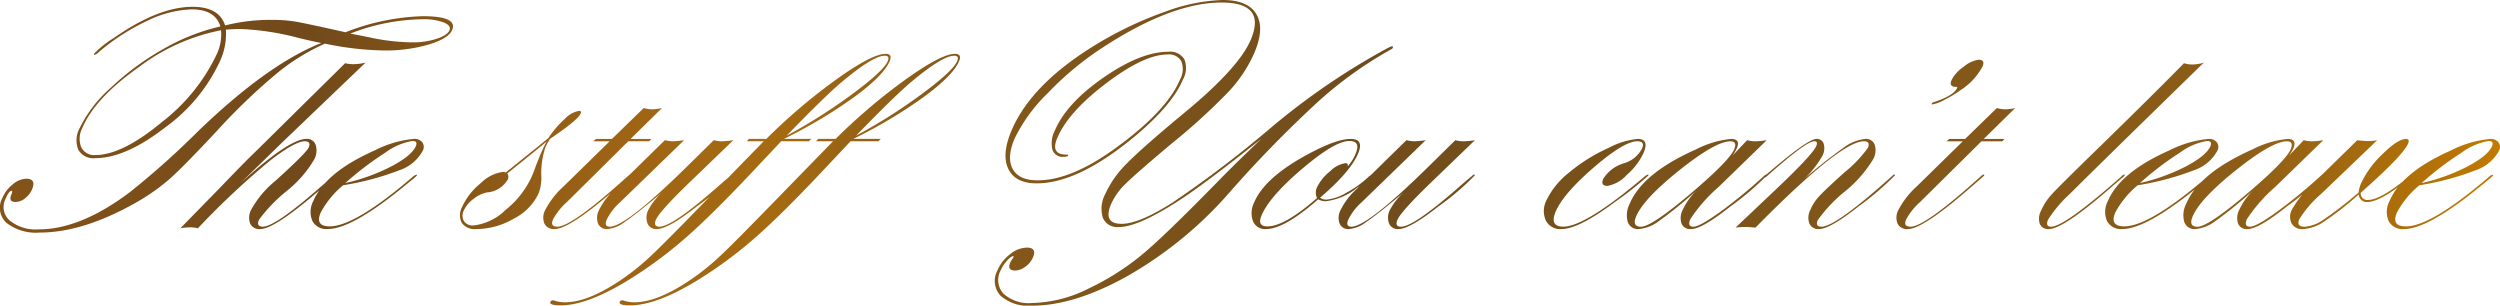 <svg xmlns="http://www.w3.org/2000/svg" xmlns:xlink="http://www.w3.org/1999/xlink" width="303.83" height="37.151" viewBox="0 0 303.83 37.151">
  <defs>
    <linearGradient id="linear-gradient" y1="0.5" x2="1" y2="0.5" gradientUnits="objectBoundingBox">
      <stop offset="0" stop-color="#a36313"/>
      <stop offset="0" stop-color="#76481a"/>
      <stop offset="0" stop-color="#70481a"/>
      <stop offset="0" stop-color="#d17e00"/>
      <stop offset="0" stop-color="#865419"/>
      <stop offset="0.125" stop-color="#71491a"/>
      <stop offset="0.245" stop-color="#9c6315"/>
      <stop offset="0.31" stop-color="#a66b11"/>
      <stop offset="0.376" stop-color="#885a19"/>
      <stop offset="0.542" stop-color="#704c1b"/>
      <stop offset="0.893" stop-color="#8d5d18"/>
      <stop offset="1" stop-color="#c37b00"/>
      <stop offset="1" stop-color="#8b5a19"/>
      <stop offset="1" stop-color="#a46912"/>
      <stop offset="1" stop-color="#d08600"/>
      <stop offset="1" stop-color="#b3700a"/>
      <stop offset="1" stop-color="#9d6615"/>
      <stop offset="1" stop-color="#8b5919"/>
      <stop offset="1" stop-color="#8c5c19"/>
      <stop offset="1" stop-color="#aa6f0c"/>
      <stop offset="1" stop-color="#ca8500"/>
      <stop offset="1" stop-color="#b1730b"/>
      <stop offset="1" stop-color="#9c6315"/>
      <stop offset="1" stop-color="#9c7213"/>
      <stop offset="1" stop-color="#ab690e"/>
      <stop offset="1" stop-color="#be5e09"/>
      <stop offset="1" stop-color="#a0570f"/>
      <stop offset="1" stop-color="#7b4f17"/>
      <stop offset="1" stop-color="#6d4d1b"/>
      <stop offset="1" stop-color="#553c15"/>
      <stop offset="1" stop-color="#3b290e"/>
      <stop offset="1" stop-color="#251a09"/>
      <stop offset="1" stop-color="#140e05"/>
      <stop offset="1" stop-color="#080602"/>
      <stop offset="1" stop-color="#010100"/>
      <stop offset="1"/>
    </linearGradient>
  </defs>
  <path id="パス_1" data-name="パス 1" d="M323.983,282.7q-.443,1.045-2.845,1.771a18.664,18.664,0,0,1-5.421.726,37.189,37.189,0,0,1-7.192-.833,25.265,25.265,0,0,0-5.916,3.671,73.268,73.268,0,0,0-7.165,6.88q-4.16,4.455-5.842,5.935a25.261,25.261,0,0,1-4.116,2.874q-6.39,3.6-11.618,3.6a5.846,5.846,0,0,1-4.059-1.181,2.491,2.491,0,0,1-.47-3.061,4.143,4.143,0,0,1,1.251-1.623,2.654,2.654,0,0,1,1.626-.678q1.258,0,.7,1.316a2.636,2.636,0,0,1-.841,1.063,1.852,1.852,0,0,1-1.139.448q-.908,0-.529-.893c.13-.308.144-.463.04-.463-.22,0-.462.317-.729.948a2.174,2.174,0,0,0,.486,2.654,4.993,4.993,0,0,0,3.519,1.084q5.189,0,11.3-4.686a101.717,101.717,0,0,0,8.063-7.222q8.466-8.17,15-10.745-.974-.171-2.866-.639a32.354,32.354,0,0,0-7.076-1.063q-.274,0-1.66.077a7.88,7.88,0,0,1-.746,3.891,20.565,20.565,0,0,1-6.629,7.995q-4.821,3.735-8.5,3.738a2.089,2.089,0,0,1-2.055-1.019,3.044,3.044,0,0,1,.153-2.621,15.732,15.732,0,0,1,3.754-4.89,32.38,32.38,0,0,1,6.327-4.683,25.6,25.6,0,0,1,7.028-2.8q-.652-2.068-3.475-2.07a13.166,13.166,0,0,0-5.4,1.385,26.308,26.308,0,0,0-5.869,3.774,1.585,1.585,0,0,1-.524.368c-.078,0-.11-.039-.1-.117a11.8,11.8,0,0,1,2.4-1.921q5.427-3.8,9.586-3.8,3.229,0,3.952,2.263a22.652,22.652,0,0,1,5.669-.678,18.006,18.006,0,0,1,2.784.194q1.282.215,6.178,1.315a27.731,27.731,0,0,1,9.427-1.955Q324.689,281.036,323.983,282.7Zm-28.591,2.906a5.624,5.624,0,0,0,.5-2.867,24.124,24.124,0,0,0-9.975,4.473q-5.33,3.756-6.879,7.4a2.787,2.787,0,0,0-.133,2.341,1.727,1.727,0,0,0,1.718.951q3.268,0,8.123-4.039A22.64,22.64,0,0,0,295.392,285.608Zm28.264-2.867c.161-.375-.074-.689-.69-.948a6.954,6.954,0,0,0-2.6-.389,24.886,24.886,0,0,0-8.773,1.745q.45.077,2.375.463a25.619,25.619,0,0,0,5.244.6,9.049,9.049,0,0,0,2.877-.434C322.964,283.488,323.487,283.14,323.656,282.741Zm-13.748,17.607a.94.94,0,0,1-.341.349l-1.32,1.143q-5.8,5.063-7.577,5.061a1.216,1.216,0,0,1-1.239-.669,2.047,2.047,0,0,1,.121-1.672,12.009,12.009,0,0,1,2.976-3.543q3.744-3.389,4.014-4.028c.214-.5.058-.754-.472-.754q-1.162,0-4.144,2.284a96.844,96.844,0,0,0-8.845,8.287,4.534,4.534,0,0,0-.941-.118,8.6,8.6,0,0,0-1.19.118l5.034-5.149q1.05-1.109,3.162-3.252,1.088-1.049,6.762-6.663l5.065-4.994a4.5,4.5,0,0,0,.938.117,6.31,6.31,0,0,0,1.551-.195q-3.384,3.237-10.112,9.68-.2.2-5.123,4.995,5.933-5.4,8.044-5.4a1.094,1.094,0,0,1,1.119.714,2.29,2.29,0,0,1-.152,1.745,13.946,13.946,0,0,1-3.338,3.851,18.949,18.949,0,0,0-3.4,3.523q-.354.833.481.833,1.51,0,7.078-4.886l.955-.834.532-.426a.473.473,0,0,1,.313-.194C309.914,300.272,309.93,300.3,309.908,300.348Zm9.773.06a4.928,4.928,0,0,1-.565.5l-1.276,1.041q-6.115,4.951-8.98,4.949a1.9,1.9,0,0,1-1.862-.977,2.825,2.825,0,0,1,.12-2.448q1.48-3.484,7.467-6.138a13.214,13.214,0,0,1,4.754-1.392,1.189,1.189,0,0,1,1.013.415.955.955,0,0,1,.064,1.015,5.05,5.05,0,0,1-2.829,2.373,33.58,33.58,0,0,1-6.857,1.831A11.134,11.134,0,0,0,308,304.908q-.705,1.664,1.1,1.666,3.06,0,10.037-5.975a1.1,1.1,0,0,1,.521-.309C319.7,300.3,319.708,300.344,319.681,300.408Zm-.112-3.592c.174-.413.038-.62-.414-.62a7.643,7.643,0,0,0-3.3,1.423A37.631,37.631,0,0,0,311,301.308a23.326,23.326,0,0,0,5.588-2.025Q319.072,297.976,319.569,296.816Zm20.023-3.939q-.327.77-3.723,3.069a7.954,7.954,0,0,0-.56,1.043,9.889,9.889,0,0,0-.49,3.562,5.165,5.165,0,0,1-.347,2.053,6.581,6.581,0,0,1-2.977,3.019,9.087,9.087,0,0,1-4.56,1.278,1.934,1.934,0,0,1-1.784-.745,2.118,2.118,0,0,1,.067-2,7.833,7.833,0,0,1,2.237-2.826,4.662,4.662,0,0,1,2.722-1.375.592.592,0,0,1,.315.076l2.355-1.9q1.053-.832,2.841-2.3a11.815,11.815,0,0,1,1.991-2.323,3.074,3.074,0,0,1,1.748-.969C339.633,292.537,339.688,292.651,339.592,292.877Zm-5.936,7.636c.165-.388.315-.771.451-1.153s.354-.923.655-1.635a15.353,15.353,0,0,1,.7-1.452q-1.67,1.374-4.78,3.873a.713.713,0,0,1,.046.754,3.178,3.178,0,0,1-2.537,1.551,4.03,4.03,0,0,0-1.657.819,3.552,3.552,0,0,0-1.131,1.368,1.32,1.32,0,0,0,.011,1.3,1.286,1.286,0,0,0,1.169.523,6.59,6.59,0,0,0,3.892-1.889A10.925,10.925,0,0,0,333.656,300.513Zm14.542-4.567-.276.289h-2.535l-7.453,7.377a7.712,7.712,0,0,0-1.7,2.128q-.37.872.541.872,1.764,0,8.563-6.146c.145-.131.249-.194.313-.194s.1.037.066.117a3.243,3.243,0,0,1-.324.308l-1.32,1.143q-5.793,5.063-7.635,5.061a1.253,1.253,0,0,1-1.24-.657,1.93,1.93,0,0,1,.088-1.647,10.273,10.273,0,0,1,2.259-2.9l5.573-5.459h-1.974l.317-.289H343.4l3.862-3.757a3.634,3.634,0,0,0,1.036.155,5.188,5.188,0,0,0,1.19-.155l-3.822,3.757Zm9.932,4.443a31.994,31.994,0,0,1-4.408,3.761q-3.5,2.752-4.851,2.751a1.136,1.136,0,0,1-1.152-.687,2.059,2.059,0,0,1,.113-1.654,8.131,8.131,0,0,1,1.649-2.109l-.607.521q-2.757,2.286-3.913,3.058a4.071,4.071,0,0,1-2.1.871,1.13,1.13,0,0,1-1.149-.669,2.03,2.03,0,0,1,.115-1.635,8.6,8.6,0,0,1,1.966-2.573l6.04-5.925a4.534,4.534,0,0,0,.97.136,12.11,12.11,0,0,0,1.372-.136l-7.831,7.589a6.878,6.878,0,0,0-1.569,2.052c-.247.581-.127.872.365.872q1.953,0,9.373-7.3l3.265-3.213a3.887,3.887,0,0,0,.946.136,10.75,10.75,0,0,0,1.433-.136l-5.244,5.054q-3.736,3.6-4.173,4.626-.352.833.44.833,1.551,0,7.119-4.886l.952-.834.533-.426c.118-.131.211-.194.275-.194S358.165,300.309,358.13,300.389Zm19.013-13.873q-.732,1.722-4.278,4.326a58.818,58.818,0,0,1-8.56,5.1h3.332l-.3.289h-3.369l-2.894,3.077q-5.354,5.713-8.656,8.606a51.983,51.983,0,0,1-6.974,5.161q-5.052,3.1-8.267,3.1c-.955,0-1.376-.139-1.259-.415a.293.293,0,0,1,.3-.192.413.413,0,0,1,.216.037,3.878,3.878,0,0,0,1.231.2q2.619,0,6.262-2.342a28.838,28.838,0,0,0,4.281-3.37q1.662-1.545,8.35-8.438l5.285-5.422h-2.07l.277-.289h2.11a70.689,70.689,0,0,1,8.571-7.272q4.3-3.064,5.932-3.066C377.24,285.608,377.4,285.909,377.143,286.516Zm-.216-.037q.271-.641-.367-.64-1.471,0-5.44,3.368-1.984,1.705-6.492,6.35a66.279,66.279,0,0,0,7.946-5.032Q376.41,287.7,376.927,286.479Zm8.653.037q-.732,1.722-4.278,4.326a58.872,58.872,0,0,1-8.56,5.1h3.332l-.3.289H372.4l-2.894,3.077q-5.354,5.713-8.656,8.606a51.987,51.987,0,0,1-6.974,5.161q-5.054,3.1-8.267,3.1c-.955,0-1.376-.139-1.259-.415a.293.293,0,0,1,.295-.192.413.413,0,0,1,.216.037,3.878,3.878,0,0,0,1.231.2q2.618,0,6.262-2.342a28.89,28.89,0,0,0,4.281-3.37q1.662-1.545,8.35-8.438l5.285-5.422H368.2l.277-.289h2.11a70.689,70.689,0,0,1,8.571-7.272q4.3-3.064,5.932-3.066C385.677,285.608,385.837,285.909,385.58,286.516Zm-.216-.037q.271-.641-.367-.64-1.472,0-5.44,3.368-1.984,1.705-6.492,6.35a66.278,66.278,0,0,0,7.946-5.032Q384.846,287.7,385.364,286.479Zm52.917-1.559a.747.747,0,0,1-.217.155,48.142,48.142,0,0,0-8.894,6.391A146.262,146.262,0,0,0,418.321,302.6a47.853,47.853,0,0,1-12.088,9.906q-6.552,3.708-11.816,3.707a5.089,5.089,0,0,1-3.785-1.208,2.646,2.646,0,0,1-.363-3.108,4.819,4.819,0,0,1,1.521-1.945,3.343,3.343,0,0,1,2.026-.8q1.26,0,.75,1.2a2.72,2.72,0,0,1-.909,1.114,2.1,2.1,0,0,1-1.236.474q-1.029,0-.616-.97a1.709,1.709,0,0,1,.257-.422,1.013,1.013,0,0,0,.139-.235c.032-.078.022-.116-.027-.116-.183,0-.437.184-.767.552a4.141,4.141,0,0,0-.753,1.152,2.45,2.45,0,0,0,.337,2.855,4.544,4.544,0,0,0,3.447,1.132,15.987,15.987,0,0,0,6.872-1.75,31.191,31.191,0,0,0,6.5-4.116q2.777-2.3,9.323-9,2.259-2.305,5.211-5.111-6.466,5.151-9.388,7.1-5.457,3.641-7.936,3.641a1.9,1.9,0,0,1-1.957-1.113,3.777,3.777,0,0,1,.293-2.9,12.417,12.417,0,0,1,2.625-3.716q1.854-1.9,6.99-6.155,6.609-5.442,8.066-8.868,1.923-4.53-3.554-4.531-6.1,0-14.576,5.557a37.609,37.609,0,0,0-6.518,5.431,19.71,19.71,0,0,0-4.05,5.546q-.988,2.32-.229,3.7t3.029,1.375q4.025,0,9.3-3.793,6.357-4.572,8-8.443a2.65,2.65,0,0,0,.169-2.215,1.7,1.7,0,0,0-1.694-.843q-2.826,0-7.436,3.491t-5.95,6.645q-.864,2.029,1.091,2.031h.078c.13,0,.177.039.145.117-.045.1-.229.153-.55.153a1.284,1.284,0,0,1-1.365-.888,3.365,3.365,0,0,1,.308-2.322q1.407-3.308,5.919-6.432t7.863-3.125a2,2,0,0,1,1.952.919,2.888,2.888,0,0,1-.18,2.469q-1.471,3.465-6.827,7.686-6.256,4.918-10.938,4.917-2.613,0-3.453-1.761t.395-4.667q2.451-5.766,10.577-10.628a44.459,44.459,0,0,1,8.116-3.812,21.867,21.867,0,0,1,6.96-1.415q3.06,0,4.094,1.714t-.241,4.714a16.691,16.691,0,0,1-3.056,4.638,75.116,75.116,0,0,1-6.988,6.377q-4.272,3.584-5.559,4.851a8,8,0,0,0-1.8,2.487q-1.029,2.423,1.276,2.42,2.15,0,6.272-2.643a134.108,134.108,0,0,0,11.664-8.862,84.431,84.431,0,0,1,14.365-9.838l.32-.158a1.022,1.022,0,0,1,.224-.076C438.319,284.686,438.349,284.762,438.281,284.92Zm-2.468,15.447a7.129,7.129,0,0,1-1.759,1.449,7.562,7.562,0,0,1-3.858,1.7,1.789,1.789,0,0,1-.967-.231q-4.1,3.618-6.342,3.619a1.56,1.56,0,0,1-1.578-.958,2.848,2.848,0,0,1,.149-2.294q1.266-2.98,6.353-5.748,3.58-1.957,5.361-1.955,1.666,0,.91,1.779-.945,2.225-4.622,5.361a1.175,1.175,0,0,0,.771.235,5.546,5.546,0,0,0,2.383-.812,12.96,12.96,0,0,0,2.73-1.948,1.072,1.072,0,0,1,.428-.271C435.821,300.29,435.836,300.316,435.813,300.367Zm-2.039-2.6c.444-1.048.2-1.569-.746-1.569q-1.763,0-5.73,3.369t-4.947,5.672c-.376.89-.142,1.337.709,1.337q2.092,0,6.035-3.447a1.482,1.482,0,0,1-.017-1.278,5.547,5.547,0,0,1,1.586-1.957,3.388,3.388,0,0,1,1.9-1.005c.206,0,.294.13.261.388A5.557,5.557,0,0,0,433.774,297.765Zm14.478,2.624a32,32,0,0,1-4.408,3.761q-3.5,2.752-4.851,2.751a1.133,1.133,0,0,1-1.151-.687,2.054,2.054,0,0,1,.112-1.654,8.13,8.13,0,0,1,1.649-2.109l-.607.521q-2.757,2.286-3.913,3.058a4.071,4.071,0,0,1-2.1.871,1.131,1.131,0,0,1-1.149-.669,2.034,2.034,0,0,1,.115-1.635,8.6,8.6,0,0,1,1.966-2.573l6.04-5.925a4.534,4.534,0,0,0,.97.136,12.111,12.111,0,0,0,1.372-.136l-7.831,7.589a6.878,6.878,0,0,0-1.569,2.052c-.247.581-.127.872.365.872q1.953,0,9.373-7.3L445.9,296.1a3.887,3.887,0,0,0,.947.136,10.752,10.752,0,0,0,1.432-.136l-5.244,5.054q-3.736,3.6-4.172,4.626-.354.833.439.833,1.551,0,7.119-4.886l.952-.834.533-.426c.118-.131.211-.194.275-.194S448.287,300.309,448.252,300.389Zm21.109,0a41.974,41.974,0,0,1-4.116,3.254q-4.368,3.261-6.46,3.258a1.931,1.931,0,0,1-1.884-1.036,2.823,2.823,0,0,1,.078-2.466,9.646,9.646,0,0,1,2.749-3.371,20.693,20.693,0,0,1,4.816-3,9.448,9.448,0,0,1,3.521-1.084q1.432,0,.709,1.7a7.892,7.892,0,0,1-2.036,2.671,4.121,4.121,0,0,1-2.359,1.338q-.871,0-.5-.872a4.487,4.487,0,0,1,2.587-1.9,3.613,3.613,0,0,0,2.13-1.78q.369-.871-.576-.872-1.609,0-5.308,3.194t-4.619,5.362q-.772,1.82.931,1.821,2.673,0,9.81-6.032a1.293,1.293,0,0,1,.5-.308C469.379,300.285,469.389,300.322,469.361,300.389Zm14.4,0a34.734,34.734,0,0,1-4.429,3.761q-3.457,2.752-4.772,2.751a1.131,1.131,0,0,1-1.173-.669,2.155,2.155,0,0,1,.151-1.672,8.085,8.085,0,0,1,1.582-2.267,49.584,49.584,0,0,1-4.517,3.66,4.664,4.664,0,0,1-2.4.948,1.3,1.3,0,0,1-1.352-.881,3.052,3.052,0,0,1,.249-2.216q1.578-3.715,8.04-6.583a11.809,11.809,0,0,1,4.262-1.275c.8,0,1.035.385.7,1.161a5.221,5.221,0,0,1-.524.871l1.786-1.879a3.8,3.8,0,0,0,.966.136,9.72,9.72,0,0,0,1.416-.136l-5.838,5.672a19.135,19.135,0,0,0-3.453,3.932q-.387.908.372.909t3.234-1.775a62.311,62.311,0,0,0,5.329-4.371c.133-.131.228-.194.3-.194S483.8,300.309,483.766,300.389Zm-3.971-3.2c.269-.635.112-.95-.469-.95q-1.78,0-6.157,3.485t-5.287,5.634q-.534,1.258.589,1.258,1.332,0,6.507-4.433Q479.22,298.539,479.8,297.185Zm19.516,3.2a34.538,34.538,0,0,1-4.408,3.761q-3.476,2.752-4.793,2.751a1.169,1.169,0,0,1-1.178-.676,2.063,2.063,0,0,1,.119-1.665,5.682,5.682,0,0,1,1.044-1.617q.674-.747,3.122-2.951a15.194,15.194,0,0,0,2.826-2.962q.339-.8-.492-.8-2.83,0-13.172,10.494c-.611-.054-.981-.078-1.108-.078a10.411,10.411,0,0,0-1.314.078l5.053-4.782q4.321-4.108,4.758-5.131c.165-.388.084-.581-.24-.581q-.99,0-5.671,4.173a1.151,1.151,0,0,1-.388.27c-.064,0-.087-.039-.065-.117a.459.459,0,0,1,.143-.153l.573-.485q4.656-3.981,5.685-3.977a.844.844,0,0,1,.871.6,1.975,1.975,0,0,1-.146,1.433,12.3,12.3,0,0,1-2.914,3.444,63.062,63.062,0,0,1,5.348-4.315,5.483,5.483,0,0,1,2.768-1.161,1.112,1.112,0,0,1,1.138.695,2.249,2.249,0,0,1-.154,1.723,15.076,15.076,0,0,1-3.466,3.97,17.871,17.871,0,0,0-3.3,3.483c-.226.53-.071.8.459.8q1.723,0,8.562-6.146c.122-.131.212-.194.275-.194C499.322,300.272,499.346,300.309,499.311,300.389Zm10.654-13.232a7.716,7.716,0,0,1-2.648,2.851,14.193,14.193,0,0,1-1.93,1.164,4.576,4.576,0,0,1-1.509.58c-.078,0-.1-.036-.066-.117a.335.335,0,0,1,.22-.153q2.461-.8,2.862-1.746c.033-.076-.016-.117-.143-.117-.594,0-.775-.276-.537-.833a4.318,4.318,0,0,1,1.476-1.61,3.528,3.528,0,0,1,1.836-.855C510.053,286.321,510.2,286.6,509.965,287.157Zm2.69,8.789-.276.289h-2.536l-7.453,7.377a7.7,7.7,0,0,0-1.7,2.128q-.372.872.541.872,1.762,0,8.563-6.146c.145-.131.249-.194.313-.194s.1.037.066.117a3.243,3.243,0,0,1-.324.308l-1.32,1.143q-5.793,5.063-7.635,5.061a1.252,1.252,0,0,1-1.24-.657,1.927,1.927,0,0,1,.088-1.647,10.273,10.273,0,0,1,2.259-2.9l5.573-5.459H505.6l.317-.289h1.933l3.863-3.757a3.629,3.629,0,0,0,1.036.155,5.2,5.2,0,0,0,1.19-.155l-3.822,3.757Zm24.218-9.276q-13.879,13.534-16.237,15.914a15.555,15.555,0,0,0-2.687,3.156c-.248.581-.128.872.364.872q1.629,0,8.584-6.146a.474.474,0,0,1,.315-.194c.045.013.055.05.026.117a.94.94,0,0,1-.321.308l-1.323,1.143q-5.811,5.063-7.557,5.061a1.072,1.072,0,0,1-1.1-.628,2.048,2.048,0,0,1,.148-1.6,7.314,7.314,0,0,1,1.367-2.062q.919-1,5.808-5.76,5.98-5.823,10.2-10.105a3.322,3.322,0,0,0,.961.153A4.685,4.685,0,0,0,536.873,286.67Zm.911,13.738a4.924,4.924,0,0,1-.565.5l-1.276,1.041q-6.115,4.951-8.98,4.949a1.9,1.9,0,0,1-1.862-.977,2.821,2.821,0,0,1,.12-2.448q1.48-3.484,7.467-6.138a13.214,13.214,0,0,1,4.754-1.392,1.189,1.189,0,0,1,1.013.415.955.955,0,0,1,.064,1.015,5.049,5.049,0,0,1-2.83,2.373,33.586,33.586,0,0,1-6.856,1.831,11.1,11.1,0,0,0-2.731,3.328q-.7,1.664,1.1,1.666,3.06,0,10.037-5.975a1.1,1.1,0,0,1,.521-.309C537.8,300.3,537.811,300.344,537.784,300.408Zm-.112-3.592c.174-.413.038-.62-.414-.62a7.638,7.638,0,0,0-3.3,1.423,37.493,37.493,0,0,0-4.851,3.689,23.3,23.3,0,0,0,5.587-2.025Q537.174,297.976,537.672,296.816Zm13.728,3.573a34.736,34.736,0,0,1-4.429,3.761q-3.457,2.752-4.772,2.751a1.129,1.129,0,0,1-1.172-.669,2.154,2.154,0,0,1,.15-1.672,8.085,8.085,0,0,1,1.582-2.267,49.444,49.444,0,0,1-4.517,3.66,4.661,4.661,0,0,1-2.4.948,1.3,1.3,0,0,1-1.352-.881,3.052,3.052,0,0,1,.249-2.216q1.578-3.715,8.04-6.583a11.809,11.809,0,0,1,4.262-1.275c.8,0,1.035.385.705,1.161a5.221,5.221,0,0,1-.524.871l1.786-1.879a3.8,3.8,0,0,0,.967.136,9.721,9.721,0,0,0,1.415-.136l-5.838,5.672A19.133,19.133,0,0,0,542.1,305.7q-.386.908.372.909.773,0,3.235-1.775a62.319,62.319,0,0,0,5.328-4.371c.133-.131.229-.194.295-.194S551.435,300.309,551.4,300.389Zm-3.971-3.2c.269-.635.113-.95-.469-.95q-1.781,0-6.156,3.485t-5.288,5.634q-.534,1.258.589,1.258,1.332,0,6.508-4.433Q546.854,298.539,547.429,297.185Zm14.851,3.163a10.069,10.069,0,0,1-1.86,1.495q-2.437,1.77-3.7,1.769a.971.971,0,0,1-1.02-.929,37.189,37.189,0,0,1-4.21,3.3,5.069,5.069,0,0,1-2.578.919,1.436,1.436,0,0,1-1.372-.687,1.808,1.808,0,0,1,.026-1.654,12.728,12.728,0,0,1,2.71-3.329l5.24-5.132c.6.066,1.016.1,1.236.1a5.876,5.876,0,0,0,1.184-.1l-6.828,6.543a13.372,13.372,0,0,0-2.636,3.061q-.387.908.641.909a4.585,4.585,0,0,0,2.315-.872,46.774,46.774,0,0,0,4.255-3.289,3.844,3.844,0,0,1,.26-1.029,11.7,11.7,0,0,1,2.624-3.619q1.875-1.859,2.878-1.857c.325,0,.407.185.249.559q-.618,1.453-5.758,5.982a.8.8,0,0,0,.892.871q1.471,0,4.7-2.62a2.347,2.347,0,0,1,.7-.466C562.285,300.272,562.3,300.3,562.28,300.348Zm9.732.06a4.937,4.937,0,0,1-.565.5l-1.276,1.041q-6.116,4.951-8.98,4.949a1.9,1.9,0,0,1-1.862-.977,2.825,2.825,0,0,1,.12-2.448q1.48-3.484,7.467-6.138a13.213,13.213,0,0,1,4.754-1.392,1.188,1.188,0,0,1,1.013.415.955.955,0,0,1,.064,1.015,5.05,5.05,0,0,1-2.829,2.373,33.618,33.618,0,0,1-6.857,1.831,11.117,11.117,0,0,0-2.731,3.328q-.705,1.664,1.1,1.666,3.06,0,10.037-5.975a1.1,1.1,0,0,1,.521-.309C572.03,300.3,572.039,300.344,572.012,300.408Zm-.112-3.592c.174-.413.038-.62-.414-.62a7.642,7.642,0,0,0-3.3,1.423,37.493,37.493,0,0,0-4.851,3.689,23.327,23.327,0,0,0,5.588-2.025Q571.4,297.976,571.9,296.816Z" transform="translate(-269.03 -279.062)" fill="url(#linear-gradient)"/>
</svg>
